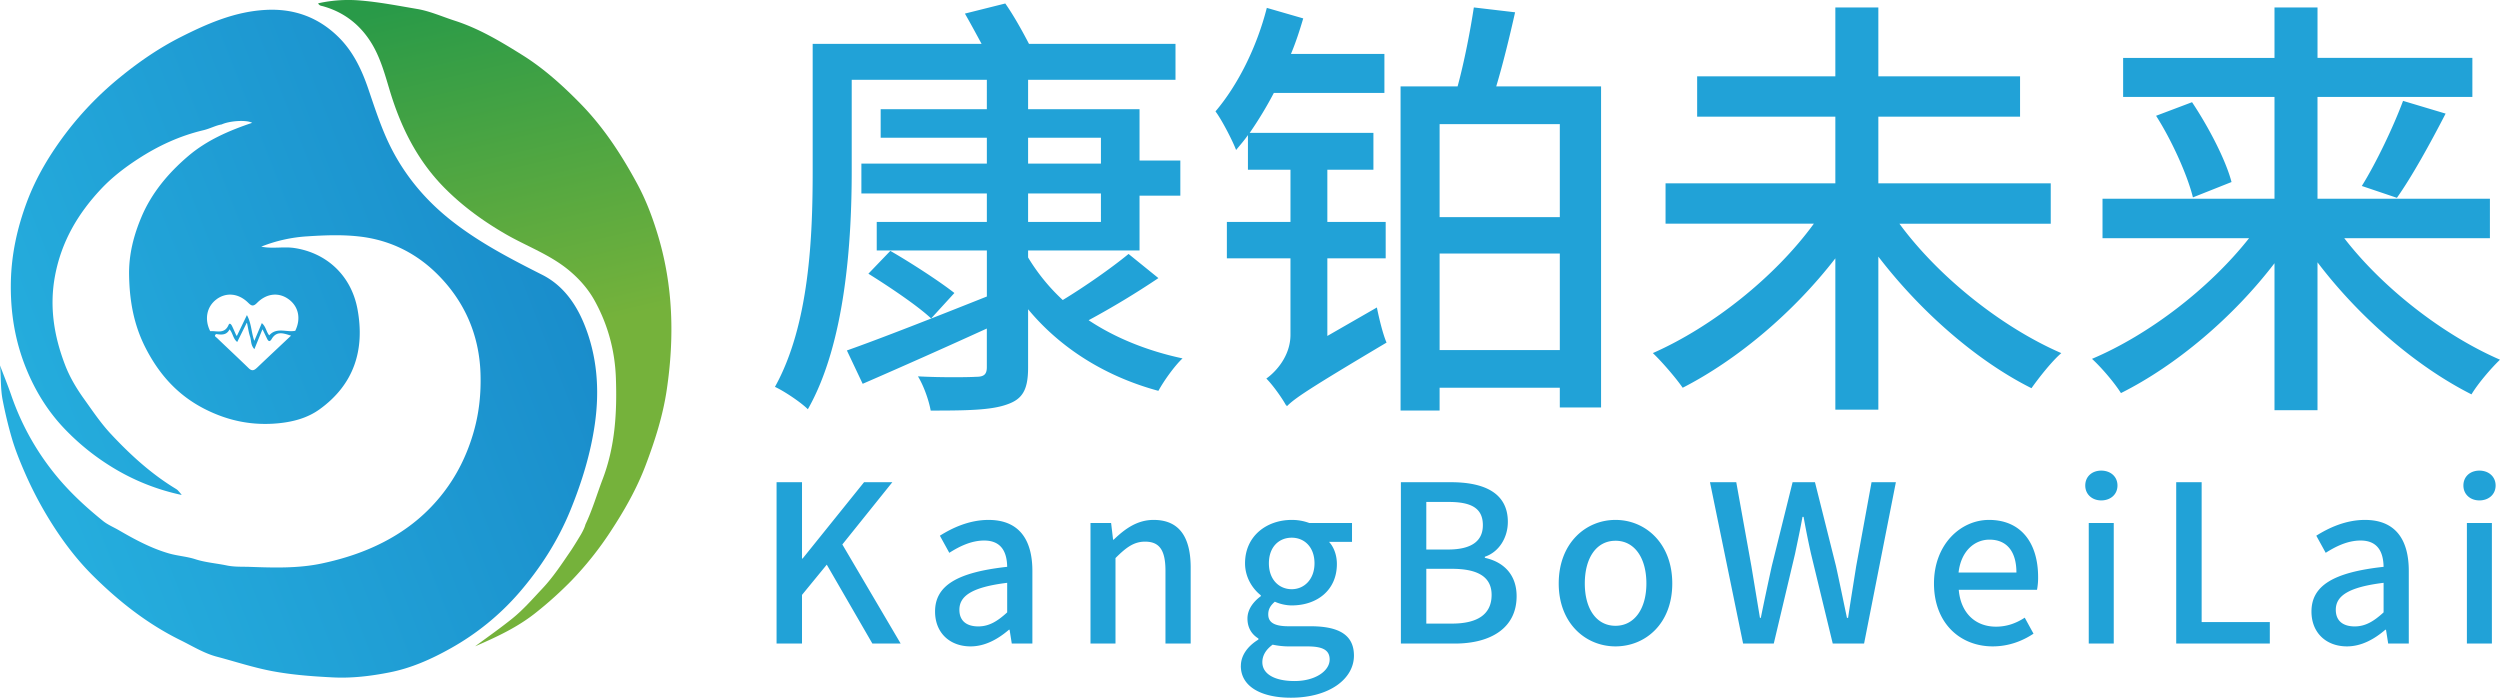<svg xmlns="http://www.w3.org/2000/svg" fill="none" width="172" height="48.002"><defs><linearGradient x1=".069" y1=".659" x2=".951" y2=".275" id="a"><stop offset="0%" stop-color="#25ADDD"/><stop offset="100%" stop-color="#198BCA"/></linearGradient><linearGradient x1=".627" y1=".52" x2=".556" y2="-.032" id="b"><stop offset="0%" stop-color="#75B23B"/><stop offset="100%" stop-color="#299A48"/></linearGradient></defs><path d="M79.697 19.134a57.875 57.875 0 0 1-4.799 2.897c1.811 1.208 4.044 2.112 6.46 2.626-.574.543-1.299 1.57-1.66 2.233-3.683-.997-6.762-2.958-8.965-5.614v4.014c0 1.539-.392 2.173-1.45 2.535-1.086.392-2.717.423-5.252.423-.12-.694-.483-1.72-.876-2.355 1.69.09 3.532.061 4.015.03.543 0 .724-.182.724-.664v-2.656a527.906 527.906 0 0 1-8.542 3.803l-1.086-2.294c2.385-.845 6.067-2.294 9.63-3.712v-3.17h-7.577v-1.96h7.576v-1.962h-8.632v-2.053h8.632v-1.78H60.59V7.514h7.305V5.49h-9.297v6.278c0 4.768-.423 11.83-3.018 16.388-.482-.483-1.66-1.267-2.264-1.539 2.385-4.285 2.596-10.412 2.596-14.848V3.017h11.621c-.392-.724-.785-1.45-1.147-2.082L69.163.24c.573.814 1.177 1.902 1.63 2.776h10.081v2.475H70.733v2.023H78.4v3.531h2.807v2.415H78.4v3.772h-7.667v.483a13.468 13.468 0 0 0 2.385 2.927c1.539-.936 3.35-2.203 4.527-3.17l2.052 1.66v.001zm30.456 8.902V5.946h-7.213c.453-1.51.906-3.35 1.298-5.1L101.4.512c-.241 1.6-.664 3.773-1.117 5.432h-3.924v22.303h2.686v-1.57h8.27v1.358h2.838zm31.664-3.742c-4.106-1.78-8.452-5.25-11.138-8.903h10.412v-2.776H129.23V8.027h9.75V5.251h-9.75V.513h-2.958V5.25h-9.508v2.776h9.508v4.587H114.59v2.777h10.203c-2.656 3.65-6.972 7.091-11.077 8.902.634.605 1.57 1.69 2.053 2.385 3.771-1.93 7.636-5.191 10.503-8.903v10.413h2.958V17.654c2.868 3.743 6.732 7.152 10.535 9.054.514-.724 1.388-1.841 2.053-2.414zm19.468-7.906c2.656 3.44 6.821 6.67 10.715 8.36-.603.573-1.509 1.63-1.962 2.384-3.833-1.932-7.757-5.342-10.594-9.084V28.22h-2.959V18.11c-2.837 3.712-6.761 7.032-10.564 8.934-.453-.724-1.359-1.78-1.992-2.355 3.924-1.66 8.09-4.859 10.806-8.3h-10.082v-2.716h11.832V6.67h-10.414V3.985h10.414V.513h2.96v3.47h10.654V6.67h-10.655v7.002h11.862v2.717h-10.02zM94.73 21.155c.15.755.423 1.871.665 2.415-5.433 3.229-6.309 3.832-6.853 4.376l-.03-.121v.12c-.27-.513-.935-1.449-1.388-1.901.604-.423 1.661-1.51 1.661-3.018v-5.252h-4.376V15.27h4.376v-3.591h-2.927V9.294c-.271.391-.544.694-.815 1.026-.211-.574-.965-2.053-1.418-2.656 1.539-1.811 2.838-4.406 3.532-7.122l2.505.724c-.24.814-.513 1.659-.844 2.444h6.429v2.685H87.64a26.27 26.27 0 0 1-1.661 2.747h8.512v2.535h-3.17v3.59h4.014v2.506h-4.014v5.341l3.411-1.961-.003.002zm70.6-14.215c-.664 1.781-1.84 4.255-2.837 5.855l2.414.815c1.027-1.448 2.294-3.742 3.351-5.794l-2.928-.876zm-14.517.091zm0 0c1.147 1.72 2.323 3.984 2.716 5.493l-2.656 1.056c-.362-1.479-1.418-3.864-2.535-5.614l2.475-.935zM99.045 8.54v6.398h8.27V8.54h-8.27zm-28.312 2.716h5.011v-1.78h-5.011v1.78zm0 4.014h5.011V13.31h-5.011v1.961zm-5.07 4.889c-.996-.785-2.99-2.082-4.407-2.897l-.002-.001-1.509 1.57c1.45.905 3.382 2.202 4.317 3.078l1.6-1.75zm41.652 3.924v-6.64h-8.27v6.64h8.27zm37.251 8.295c-.633 0-1.1.407-1.1 1.025 0 .604.467 1.025 1.1 1.025.634 0 1.116-.407 1.116-1.025 0-.618-.482-1.025-1.116-1.025zm26.016 0c-.633 0-1.1.407-1.1 1.025 0 .604.467 1.025 1.1 1.025s1.116-.407 1.116-1.025c0-.618-.483-1.025-1.116-1.025zm-117.153.799h1.749v5.248h.044l4.224-5.248h1.945l-3.438 4.282 4.012 6.816h-1.946l-3.137-5.427-1.704 2.08v3.347h-1.75V33.177zm46.39 0h-3.438v11.1h3.71c2.457 0 4.252-1.056 4.252-3.258 0-1.509-.92-2.368-2.186-2.64v-.075c.995-.332 1.583-1.342 1.583-2.398 0-2.005-1.643-2.73-3.92-2.73zm17.828 0h1.808l1.04 5.775.589 3.558h.06c.24-1.191.497-2.383.753-3.558l1.433-5.775h1.54l1.447 5.775c.256 1.162.498 2.352.754 3.558h.076c.18-1.206.377-2.398.559-3.558l1.056-5.775h1.674l-2.187 11.098h-2.157l-1.493-6.168a57.29 57.29 0 0 1-.512-2.548h-.076c-.15.844-.332 1.674-.513 2.548l-1.462 6.168h-2.111l-2.278-11.098zm32.076 0h1.75v9.62h4.69v1.478h-6.44V33.177zm-50.1 4.63c1.689 0 2.398-.634 2.398-1.675 0-1.162-.784-1.598-2.352-1.598h-1.54v3.272h1.494zm-30.329 1.19c-3.453.378-4.961 1.297-4.962 3.076 0 1.463 1.01 2.398 2.443 2.398.997 0 1.886-.498 2.64-1.146h.045l.15.95h1.418v-4.991c0-2.202-.95-3.514-3.016-3.514-1.326 0-2.488.544-3.348 1.086l.648 1.177c.71-.453 1.524-.845 2.399-.845 1.221 0 1.568.845 1.583 1.81zm5.733-3.015h1.417l.135 1.145h.045c.769-.739 1.613-1.357 2.745-1.357 1.764 0 2.55 1.177 2.55 3.288v5.217h-1.735V39.27c0-1.433-.423-2.005-1.402-2.005-.768 0-1.297.392-2.036 1.13v5.881h-1.72v-8.293zm11.551 8.02c-.769.469-1.206 1.117-1.206 1.81l-.003.003c0 1.448 1.448 2.187 3.438 2.187 2.655 0 4.344-1.297 4.344-2.896 0-1.418-1.025-2.02-2.985-2.02h-1.524c-1.055 0-1.387-.318-1.387-.816 0-.391.181-.633.453-.874.362.165.785.256 1.162.256 1.735 0 3.107-1.04 3.107-2.85 0-.634-.225-1.19-.542-1.523h1.583v-1.297h-2.94a3.46 3.46 0 0 0-1.207-.212c-1.72 0-3.212 1.101-3.212 2.985 0 .98.527 1.764 1.086 2.202v.06c-.453.332-.92.86-.92 1.538s.332 1.116.753 1.372v.076zm24.568-8.232c-2.052 0-3.906 1.599-3.906 4.373 0 2.744 1.854 4.328 3.906 4.328 2.051 0 3.906-1.553 3.906-4.328 0-2.774-1.855-4.373-3.906-4.373zm25.698 0c-1.946 0-3.786 1.674-3.786 4.373 0 2.73 1.795 4.328 4.042 4.328 1.086 0 2.036-.362 2.805-.875l-.603-1.1c-.604.391-1.237.618-1.976.618-1.433 0-2.428-.95-2.563-2.534h5.383a4.4 4.4 0 0 0 .076-.874c0-2.352-1.176-3.936-3.378-3.936zm27.147 3.228c-3.454.377-4.96 1.296-4.962 3.075 0 1.463 1.01 2.398 2.443 2.398.997 0 1.886-.498 2.64-1.146h.045l.15.95h1.418v-4.991c0-2.202-.95-3.514-3.016-3.514-1.326 0-2.488.544-3.348 1.086l.648 1.177c.71-.453 1.524-.845 2.4-.845 1.22 0 1.567.845 1.582 1.81zm-18.565-3.016h-1.72v8.293h1.72v-8.293zm26.015 0h-1.719v8.293h1.72v-8.293zm-81.003 2.775c0-1.116-.694-1.764-1.568-1.764-.875 0-1.57.633-1.57 1.764 0 1.13.71 1.78 1.57 1.78.86 0 1.568-.68 1.568-1.78zm46.437-1.63c1.207 0 1.855.83 1.855 2.263h-3.981c.165-1.463 1.085-2.263 2.126-2.263zm-25.73.076c1.312 0 2.127 1.177 2.127 2.94 0 1.75-.83 2.911-2.126 2.911-1.297 0-2.111-1.147-2.111-2.91 0-1.764.8-2.94 2.11-2.94zm-11.251 5.7c1.734 0 2.729-.618 2.729-1.975 0-1.25-.965-1.794-2.73-1.794H98.13v3.77h1.764zm-30.6-2.806v2.035c-.678.618-1.251.965-1.99.965-.739 0-1.298-.33-1.298-1.145 0-.934.83-1.554 3.288-1.855zm94.697 0v2.035c-.678.618-1.25.965-1.99.965-.739 0-1.298-.33-1.298-1.145 0-.934.83-1.554 3.288-1.855zm-72.511 5.28c0-.695-.543-.905-1.554-.905h-1.252c-.391 0-.768-.045-1.115-.12-.498.361-.71.783-.71 1.206 0 .815.845 1.297 2.217 1.297 1.448 0 2.414-.709 2.414-1.477v-.002z" fill-rule="evenodd" fill="#21A2D7"/><path d="M19.207 17.032c-.406.011-.814.023-1.218-.06l-.004-.008a10.226 10.226 0 0 1 3.15-.703c1.194-.078 2.365-.126 3.561.007 2.092.232 3.89 1.117 5.346 2.549 1.898 1.865 2.934 4.197 3.017 6.892.045 1.44-.107 2.832-.541 4.246-.445 1.45-1.094 2.746-1.992 3.916-1.102 1.438-2.466 2.558-4.11 3.412-1.36.706-2.773 1.16-4.236 1.475-1.637.354-3.318.302-4.986.243-.139-.005-.278-.007-.417-.008-.393-.004-.786-.008-1.184-.091-.717-.15-1.452-.2-2.162-.43-.586-.188-1.218-.226-1.81-.397-1.229-.355-2.354-.963-3.45-1.6-.363-.21-.763-.373-1.092-.64-1.135-.917-2.2-1.893-3.143-3.025a17.813 17.813 0 0 1-3.18-5.671C.522 26.467.251 25.806 0 25.141c.076.806.03 1.606.184 2.392.175.891.381 1.766.638 2.64.236.801.545 1.56.874 2.317a26.11 26.11 0 0 0 1.62 3.128c.88 1.447 1.877 2.793 3.056 3.967 1.782 1.773 3.752 3.33 6.035 4.455.824.405 1.622.904 2.5 1.137 1.272.336 2.52.752 3.829.998 1.39.26 2.774.36 4.164.43 1.303.067 2.611-.09 3.896-.344 1.496-.294 2.868-.904 4.195-1.648a17.56 17.56 0 0 0 4.737-3.849c1.45-1.682 2.658-3.56 3.512-5.65.786-1.926 1.395-3.901 1.687-5.951.333-2.348.164-4.685-.75-6.903-.583-1.411-1.475-2.646-2.866-3.35-2.15-1.087-4.278-2.188-6.19-3.68-2.036-1.589-3.59-3.537-4.608-5.899-.449-1.042-.804-2.128-1.17-3.204-.44-1.296-1.022-2.53-1.984-3.505C21.975 1.22 20.278.57 18.267.682c-2.106.117-3.971.928-5.8 1.85-1.496.753-2.873 1.697-4.176 2.758a22.506 22.506 0 0 0-3.665 3.75c-1.151 1.503-2.134 3.117-2.798 4.914-.647 1.752-1.039 3.541-1.08 5.41-.044 2.085.274 4.096 1.072 6.038.62 1.513 1.47 2.884 2.577 4.052a16.268 16.268 0 0 0 3.338 2.7 15.113 15.113 0 0 0 4.767 1.9c-.113-.156-.179-.218-.263-.316a.713.713 0 0 0-.141-.106c-1.688-1.024-3.13-2.34-4.47-3.775-.701-.751-1.27-1.604-1.866-2.436-.522-.73-.976-1.5-1.29-2.325-.749-1.964-1.085-3.966-.69-6.103.437-2.35 1.56-4.27 3.156-5.974.762-.814 1.638-1.486 2.572-2.092 1.388-.901 2.854-1.58 4.483-1.968.45-.106.86-.335 1.26-.398.508-.24 1.688-.337 2.095-.11-1.603.54-3.12 1.196-4.407 2.294-1.37 1.169-2.512 2.535-3.21 4.187-.526 1.245-.87 2.556-.85 3.963.025 1.776.318 3.444 1.134 5.04.939 1.835 2.225 3.269 4.083 4.211 1.606.815 3.274 1.151 5.06.975 1.015-.1 1.991-.36 2.817-.952 2.38-1.708 3.137-4.092 2.622-6.89-.442-2.396-2.199-3.894-4.342-4.215-.345-.052-.696-.042-1.048-.032zm-4.31 3.56c-.674.498-.848 1.375-.436 2.191h.002a2.46 2.46 0 0 1 .33.01c.36.027.72.053.928-.429.084-.193.195-.033.248.076.092.191.175.387.294.654h.043c.233-.484.44-.911.682-1.417.315.576.292 1.153.503 1.762a.18.18 0 0 0 .01.001l.512-1.211c.292.25.3.598.51.844.335-.383.742-.346 1.15-.31.217.02.434.039.64-.004l.001-.001c.399-.823.235-1.647-.428-2.15-.682-.516-1.535-.445-2.207.237-.26.261-.386.2-.61-.022-.66-.65-1.506-.726-2.173-.232zm-.01 2.625c-.075-.057-.168-.128-.012-.235h.002c.36.056.712.091.917-.325.236.277.23.633.526.872l.652-1.313c.008 0 .015 0 .022.002.083.394.119.678.211.942.09.256.029.574.297.861l.548-1.35a.105.105 0 0 1 .019-.004l.306.637c.097.198.193.226.319.015.32-.538.758-.403 1.196-.268l.135.041c-.768.724-1.54 1.444-2.304 2.172-.194.185-.356.317-.61.07-.72-.7-1.455-1.383-2.18-2.08a.547.547 0 0 0-.044-.037z" fill-rule="evenodd" fill="url(#a)"/><path d="M35.246 42.555c.759-.611 1.399-1.351 2.067-2.06.752-.797 1.348-1.713 1.96-2.606.216-.314.69-1.106.69-1.106s.253-.426.314-.697c.482-1.011.79-2.082 1.187-3.122.858-2.253.992-4.582.91-6.94-.064-1.89-.55-3.69-1.466-5.345-.434-.782-1.023-1.46-1.732-2.055-1.316-1.103-2.919-1.67-4.374-2.509-1.536-.887-2.973-1.925-4.232-3.2-1.878-1.902-3.01-4.203-3.767-6.729-.319-1.065-.618-2.152-1.182-3.113-.769-1.307-1.894-2.216-3.377-2.638-.128-.037-.283-.037-.354-.207a9.501 9.501 0 0 1 2.935-.19c1.306.11 2.581.361 3.863.577.89.149 1.742.534 2.61.813 1.673.54 3.179 1.447 4.643 2.362 1.462.913 2.763 2.085 3.988 3.335 1.605 1.638 2.828 3.519 3.909 5.516.608 1.123 1.05 2.297 1.422 3.526 1.061 3.508 1.144 7.053.614 10.641-.263 1.786-.807 3.488-1.444 5.175-.615 1.63-1.461 3.118-2.415 4.572a22.942 22.942 0 0 1-2.698 3.39 26.142 26.142 0 0 1-2.402 2.168c-1.287 1.039-2.739 1.707-4.228 2.354.856-.635 1.73-1.245 2.559-1.912z" fill="url(#b)"/></svg>